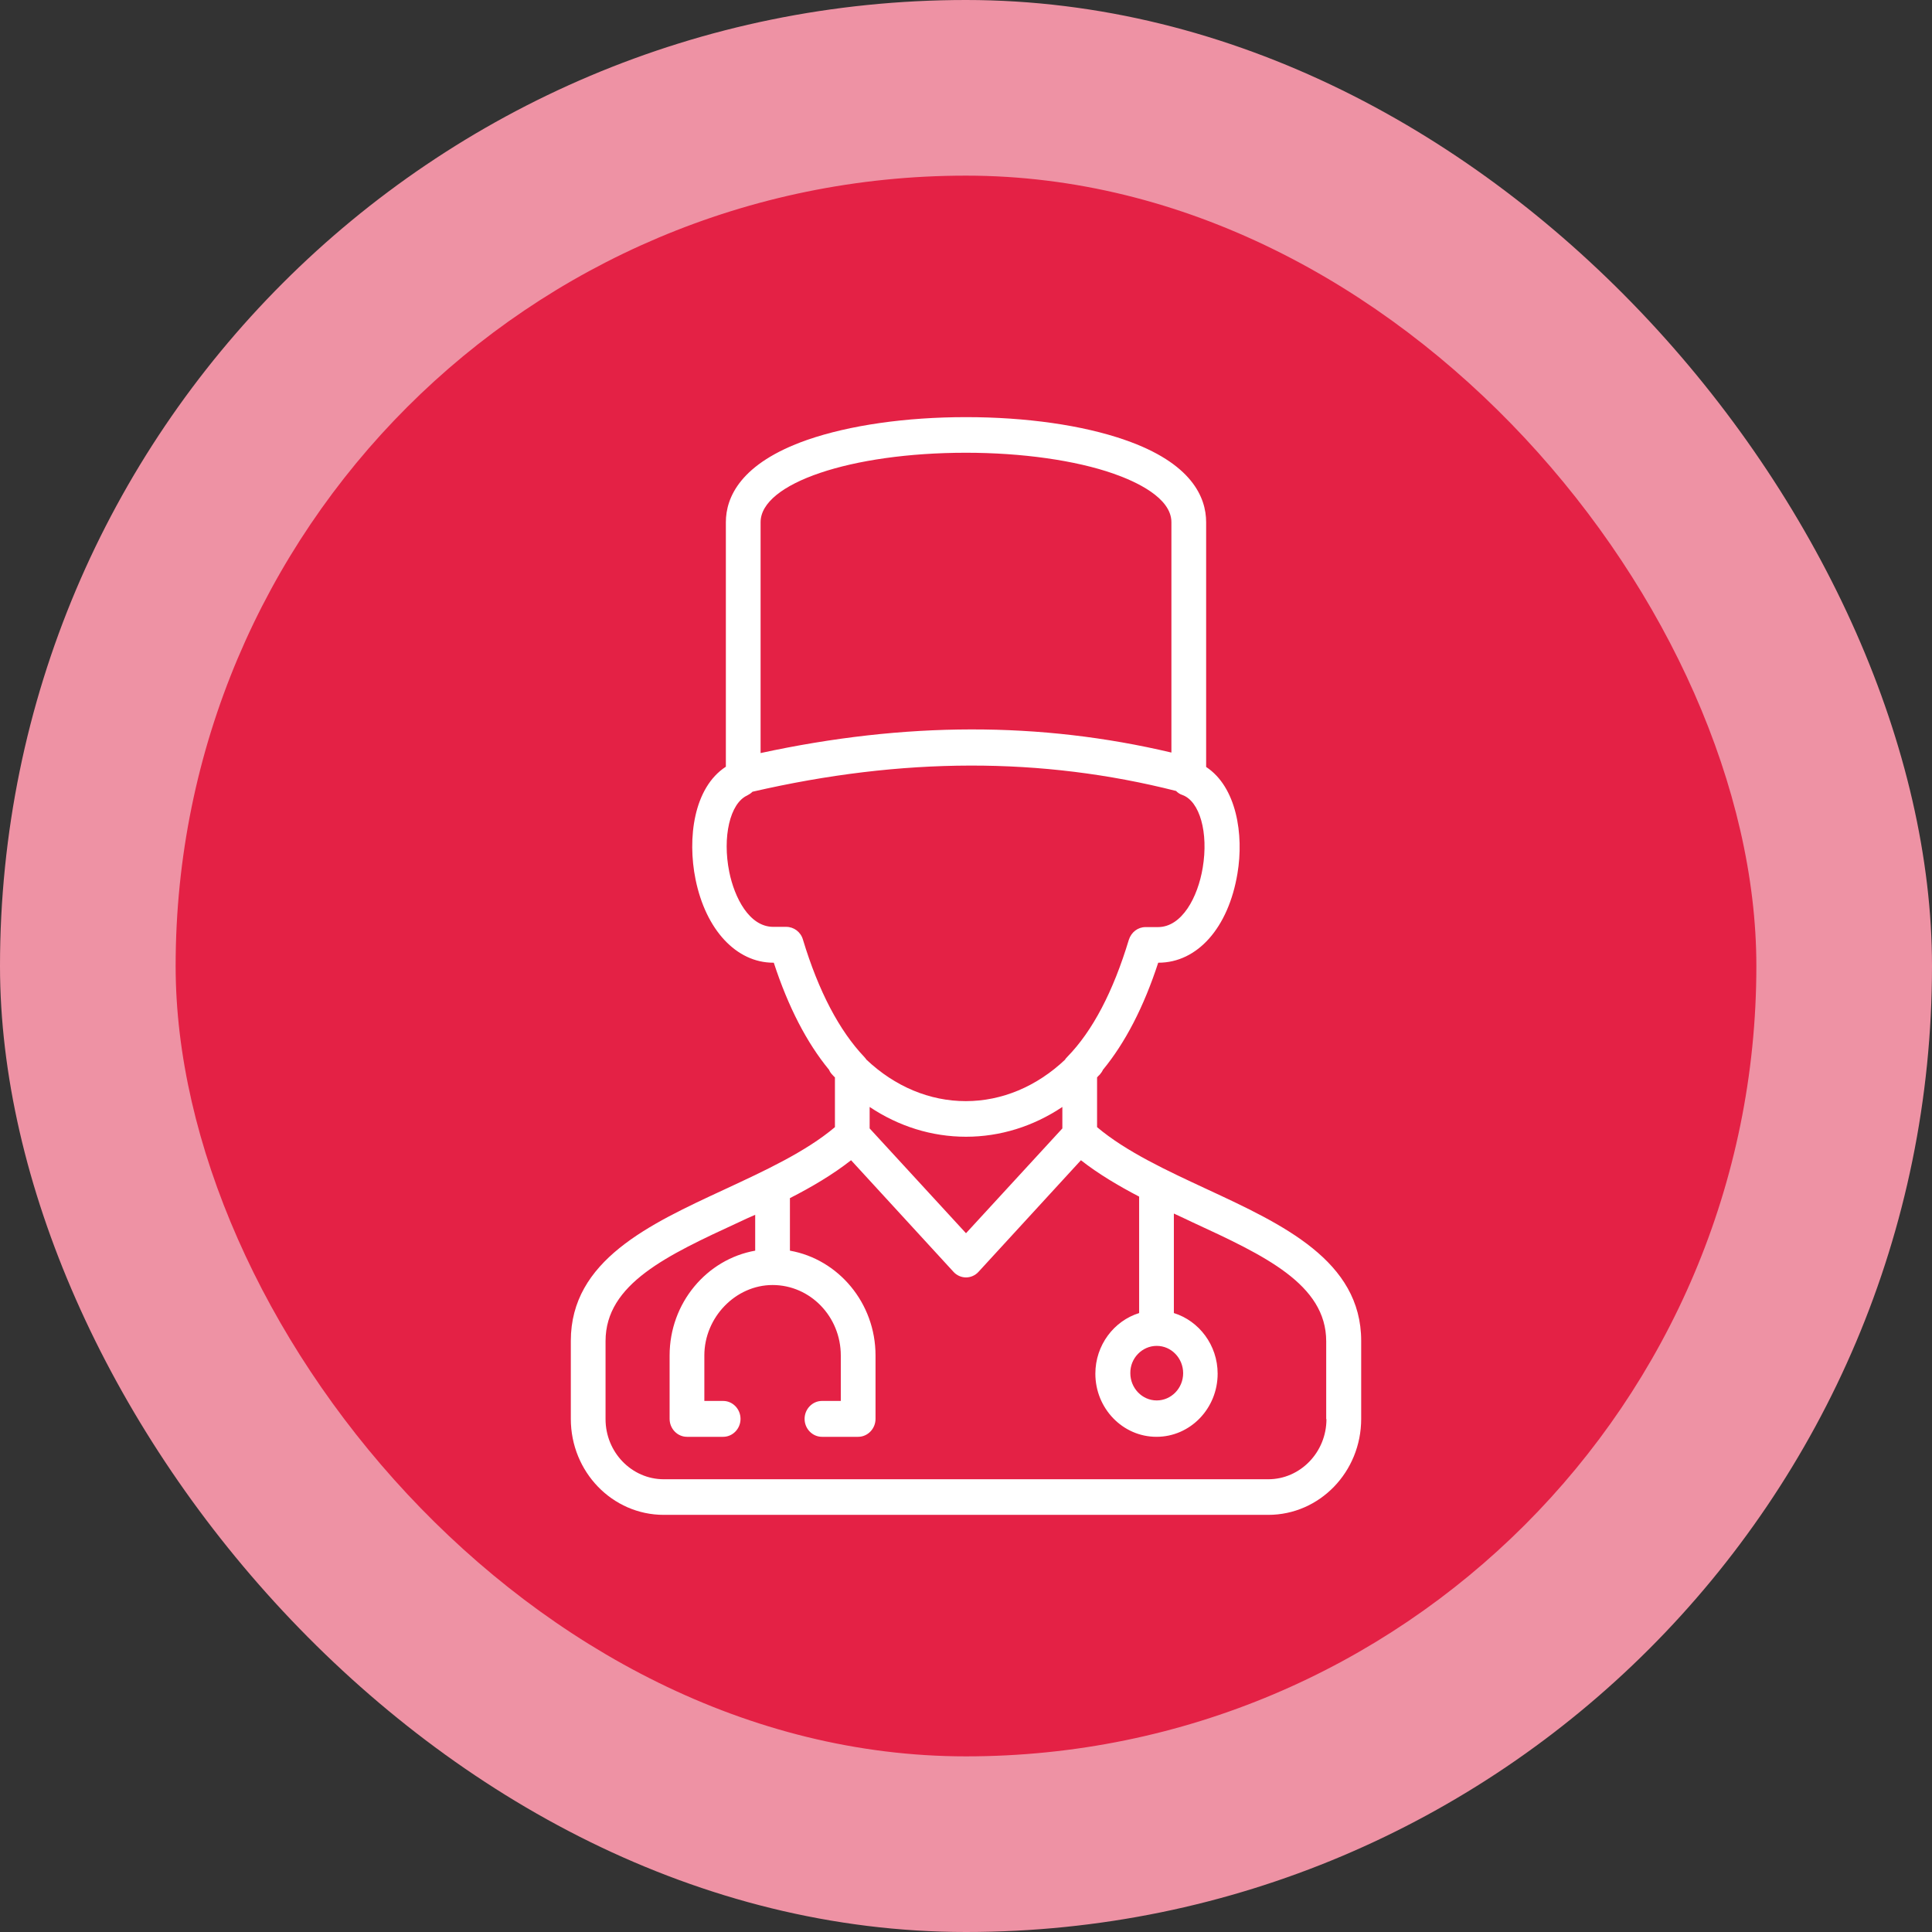 <svg width="88" height="88" viewBox="0 0 88 88" fill="none" xmlns="http://www.w3.org/2000/svg">
<rect x="0" y="0" width="88" height="88" fill="#333333" stroke="none"/>
<rect width="88" height="88" rx="44" fill="#EE92A4"/>
<rect x="8" y="8" width="72" height="72" rx="36" fill="#E42145"/>
<path d="M54.983 54.17C53.178 53.33 51.307 52.468 49.97 51.34V49.074C50.015 49.028 50.048 48.982 50.093 48.947C50.148 48.878 50.204 48.809 50.238 48.728C51.251 47.498 52.098 45.864 52.755 43.85H52.766C54.537 43.85 55.952 42.263 56.364 39.789C56.665 38.006 56.319 35.843 54.938 34.934V23.786C54.938 22.659 54.292 21.094 51.229 20.035C49.313 19.368 46.74 19 44 19C41.26 19 38.698 19.368 36.771 20.035C33.708 21.105 33.062 22.67 33.062 23.786V34.923C31.592 35.878 31.302 38.19 31.681 40.054C32.148 42.355 33.541 43.85 35.223 43.85H35.245C35.902 45.864 36.749 47.498 37.762 48.728C37.796 48.809 37.84 48.878 37.907 48.947C37.952 48.993 37.985 49.039 38.03 49.074V51.34C36.693 52.468 34.822 53.33 33.017 54.17C29.564 55.769 26 57.415 26 61.073V64.628C26 67.044 27.894 69 30.233 69H57.767C60.106 69 62 67.044 62 64.628V61.073C62 57.426 58.425 55.769 54.983 54.17ZM34.644 23.786C34.644 22.014 38.754 20.622 44 20.622C46.54 20.622 48.99 20.967 50.728 21.577C51.708 21.922 53.356 22.659 53.356 23.786V34.278C47.375 32.863 41.238 32.875 34.644 34.301V23.786ZM36.571 42.792C36.47 42.447 36.158 42.217 35.813 42.217H35.223C34.12 42.217 33.452 40.871 33.218 39.72C32.895 38.121 33.251 36.591 34.031 36.234C34.12 36.188 34.209 36.131 34.276 36.062C41.115 34.486 47.442 34.474 53.568 36.027C53.646 36.108 53.746 36.177 53.858 36.211C54.648 36.499 55.05 37.925 54.782 39.525C54.559 40.871 53.835 42.228 52.744 42.228H52.176C51.83 42.228 51.53 42.458 51.418 42.803C50.705 45.162 49.77 46.957 48.611 48.142C48.578 48.176 48.533 48.222 48.511 48.268C47.219 49.488 45.637 50.155 43.989 50.155C42.34 50.155 40.759 49.488 39.467 48.268C39.433 48.222 39.4 48.176 39.366 48.142C38.23 46.945 37.283 45.151 36.571 42.792ZM48.389 50.42V51.398L44 56.172L39.611 51.398V50.42C40.937 51.306 42.441 51.777 44 51.777C45.559 51.777 47.063 51.306 48.389 50.42ZM60.418 64.64C60.418 66.147 59.227 67.378 57.767 67.378H30.233C28.773 67.378 27.582 66.147 27.582 64.64V61.085C27.582 58.473 30.4 57.173 33.663 55.666C33.908 55.551 34.154 55.436 34.398 55.332V56.966C32.193 57.357 30.5 59.347 30.5 61.74V64.628C30.5 65.077 30.856 65.445 31.291 65.445H32.939C33.374 65.445 33.73 65.077 33.73 64.628C33.73 64.18 33.374 63.811 32.939 63.811H32.082V61.74C32.082 60.003 33.507 58.531 35.189 58.531C36.905 58.531 38.297 59.969 38.297 61.74V63.811H37.439C37.005 63.811 36.648 64.18 36.648 64.628C36.648 65.077 37.005 65.445 37.439 65.445H39.088C39.522 65.445 39.879 65.077 39.879 64.628V61.74C39.879 59.347 38.186 57.357 35.98 56.966V54.573C36.971 54.067 37.929 53.503 38.765 52.847L43.432 57.932C43.577 58.093 43.788 58.185 44 58.185C44.212 58.185 44.423 58.093 44.568 57.932L49.235 52.847C50.026 53.468 50.939 54.009 51.886 54.504V59.808C50.739 60.164 49.892 61.269 49.892 62.569C49.892 64.156 51.14 65.445 52.677 65.445C54.214 65.445 55.462 64.156 55.462 62.569C55.462 61.269 54.615 60.164 53.468 59.808V55.275C53.757 55.413 54.047 55.539 54.325 55.677C57.589 57.184 60.407 58.496 60.407 61.096V64.64H60.418ZM52.688 61.303C53.356 61.303 53.891 61.867 53.891 62.546C53.891 63.236 53.345 63.788 52.688 63.788C52.02 63.788 51.485 63.225 51.485 62.546C51.474 61.867 52.02 61.303 52.688 61.303Z" fill="white"/>
</svg>
